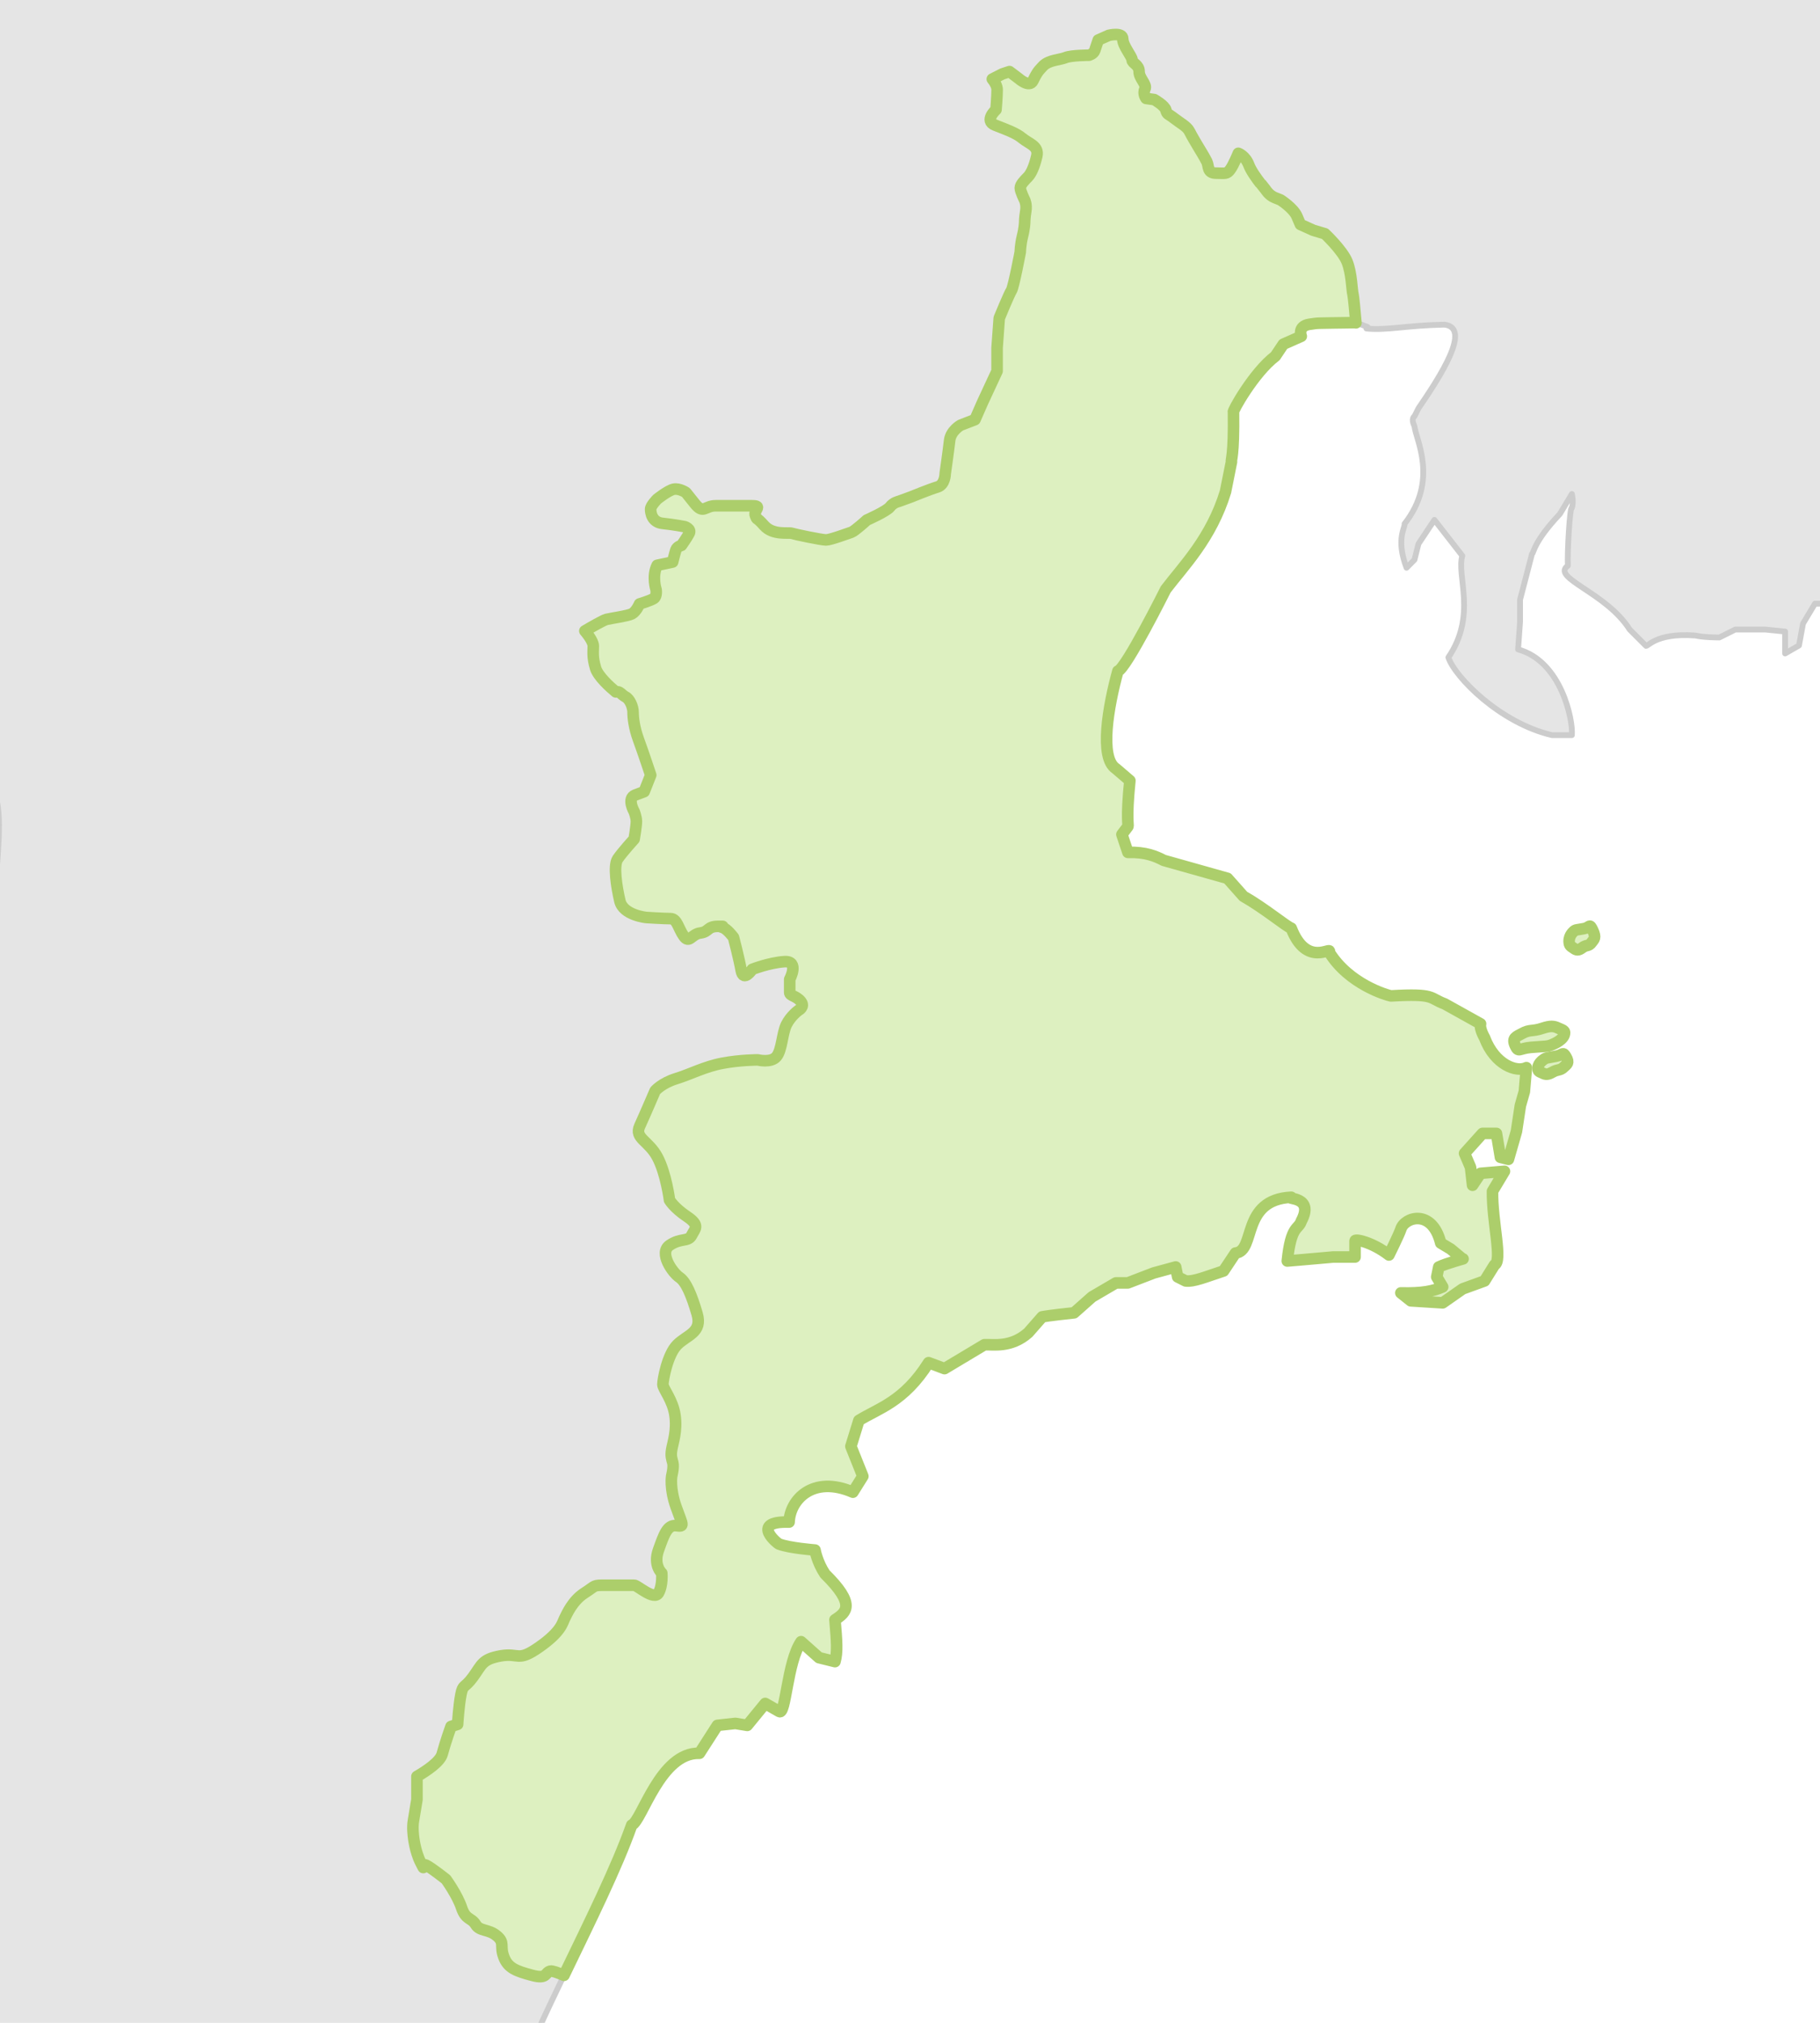 <?xml version="1.0" encoding="UTF-8"?>
<svg id="_レイヤー_1" data-name="レイヤー 1" xmlns="http://www.w3.org/2000/svg" xmlns:xlink="http://www.w3.org/1999/xlink" viewBox="0 0 630 700">
  <defs>
    <style>
      .cls-1 {
        fill: #e5e5e5;
        stroke: #ccc;
        stroke-width: 2px;
      }

      .cls-1, .cls-2 {
        stroke-linejoin: round;
      }

      .cls-3 {
        fill: none;
        stroke-width: 0px;
      }

      .cls-2 {
        fill: #ddf0c0;
        stroke: #acce6b;
        stroke-width: 4px;
      }

      .cls-4 {
        clip-path: url(#clippath);
      }
    </style>
    <clipPath id="clippath">
      <rect class="cls-3" width="630" height="700"/>
    </clipPath>
  </defs>
  <g class="cls-4">
    <path class="cls-1" d="m-21.05-16.16v277.48c1.32.05,2.26.05,2.22-.01.06.11.09-.15.14-.25-.03.36-.06.71-.06.71l6.73,3.61,8.27,5.69c4.47,5.41,3.59,16.76,2.58,30.52l-1.55,7.25c-.3,9.92-8.34,20.3-18.34,30.28v381.32h199.8c4.22-11.13,10.23-23.9,16.46-36.84-2.2-.93-4.09-1.61-4.74-1.45-1.95.49-.96,2.91-6.32,1.45-5.39-1.45-8.31-2.44-9.77-6.34-1.49-3.91.48-4.87-2.45-7.34-2.93-2.42-5.86-1.46-7.31-3.9-1.48-2.44-3.43-1.47-4.88-5.86-1.48-4.4-5.38-9.77-5.38-9.77,0,0-4.87-3.9-6.84-4.88-1.93-.97,0,2.95-1.93-.97-1.97-3.91-2.46-8.79-2.46-8.79,0,0-.49-3.4,0-5.84l1.18-7.13v-8c3.31-1.93,7.99-5.05,8.73-7.72,1.14-4.21,3.05-9.56,3.05-9.56l2.3-.75s.39-6.51,1.14-10.31c.77-3.82,1.14-1.91,4.21-6.12,3.05-4.19,3.05-6.1,9.55-7.26,6.51-1.14,5.73,2.29,13.35-3.05,7.66-5.35,8.02-8.4,8.79-9.92.78-1.53,2.69-6.1,6.88-8.79,4.21-2.69,2.66-2.69,7.64-2.69h9.55c1.16,0,6.87,5.38,8.42,2.69,1.53-2.69,1.14-6.88,1.14-6.88,0,0-3.05-2.69-1.14-8.02,1.91-5.33,3.05-8.77,6.1-8.4,3.05.39,2.29,0-.01-6.49-2.28-6.48-1.52-10.69-1.52-10.69,0,0,.78-3.05.39-4.57-.39-1.53-.78-2.3-.39-4.58.39-2.3,1.91-6.51,1.14-11.83-.75-5.35-4.19-9.17-4.19-10.7s1.53-10.31,4.96-13.74c3.44-3.44,8.79-4.21,6.88-10.7-1.91-6.51-3.83-11.09-6.1-12.61-2.3-1.52-7.26-8.4-3.45-11.08,3.82-2.66,6.48-1.14,7.65-3.44,1.13-2.29,3.04-3.42-1.53-6.49-4.57-3.04-6.12-5.73-6.12-5.73,0,0-1.14-9.16-4.2-14.9-3.05-5.73-8.03-6.49-6.12-10.7,1.91-4.18,5.35-12.22,5.35-12.22,0,0,2.29-2.66,7.25-4.2,4.97-1.52,9.92-4.19,16.05-5.34,6.12-1.16,12.23-1.16,12.23-1.16,0,0,4.57,1.16,6.48-1.14,1.91-2.3,1.92-8.01,3.44-11.09,1.52-3.04,4.21-4.95,4.21-4.95,0,0,2.29-1.16.75-3.07-1.53-1.91-3.83-1.91-3.83-3.04v-4.6s3.47-6.49-1.91-6.1c-5.32.39-11.06,2.66-11.06,2.66,0,0-3.05,4.6-3.82.39-.75-4.19-2.66-11.45-2.66-11.45,0,0-2.3-3.08-3.83-3.44-1.53-.38,2.27-.38-1.53-.38s-3.04,1.91-6.12,2.3c-3.04.36-3.82,3.79-5.71,1.13-1.91-2.66-2.3-6.1-4.6-6.1s-8.4-.39-8.4-.39c0,0-8.01-.77-9.15-5.73-1.16-4.96-2.29-12.22-.77-14.52,1.53-2.29,5.71-6.88,5.71-6.88,0,0,.78-4.57.78-6.1s-.78-3.43-.78-3.43c0,0-2.65-4.6.39-5.73l3.08-1.16,2.27-5.73s-2.66-8.01-4.21-12.22c-1.53-4.2-1.9-7.64-1.9-9.54s-1.16-4.6-2.68-5.35c-1.25-.63-2.01-2.13-3.28-1.67-2.04-1.69-6.18-5.41-7.03-8.25-1.14-3.82-.78-5.73-.78-7.64,0-1.8-2.58-4.84-2.92-5.22,2.16-1.27,6.35-3.7,7.48-3.99,1.52-.39,7.25-1.16,8.78-1.91,1.55-.78,2.67-3.44,2.67-3.44,0,0,3.83-1.16,4.97-1.91,1.13-.77.75-3.05.75-3.05,0,0-1.53-4.6.38-8.41l5.36-1.14s.75-3.05,1.13-4.21c.39-1.14,1.91-1.53,1.91-1.53,0,0,1.91-2.66,2.69-4.2.78-1.52-1.52-2.28-1.52-2.28,0,0-3.83-.75-7.66-1.14-3.82-.39-4.18-3.82-4.18-4.96s2.27-3.44,2.27-3.44c0,0,3.83-3.06,5.74-3.43,1.91-.39,4.21,1.13,4.21,1.13l3.05,3.82c3.05,3.81,3.43.77,7.26.77h12.6c3.83,0,.38,1.52,1.16,3.43.74,1.91,0,0,3.04,3.45,3.06,3.43,8.4,2.29,9.56,2.66,1.14.38,10.32,2.29,11.84,2.29s7.62-2.29,8.79-2.66c1.13-.38,5.32-4.21,5.32-4.21,0,0,6.9-3.05,8.04-4.57,1.14-1.53,3.05-1.91,3.05-1.91l4.21-1.53s6.49-2.66,9.15-3.44c2.68-.78,2.68-4.6,2.68-4.6,0,0,1.16-8.01,1.53-11.44.38-3.45,3.82-5.35,3.82-5.35l4.96-1.92,2.68-6.1,4.97-10.69v-8.02l.75-10.32s3.44-8.38,4.21-9.53c.75-1.14,3.07-13.36,3.07-13.36,0,0,0-2.3.74-5.35.78-3.05.78-4.96.78-4.96,0,0,0-1.53.39-3.83.38-2.3-.39-3.82-.39-3.82,0,0-1.52-3.05-1.52-4.19s1.52-2.68,2.65-3.82c1.16-1.16,2.3-3.82,3.08-7.26.74-3.44-2.69-4.21-4.99-6.1-2.29-1.91-5.71-3.07-9.53-4.58-3.82-1.53.39-5.32.39-5.32,0,0,.39-4.6.39-6.9,0-1.17-.72-2.54-1.67-3.7l3.52-1.79,2.43-.8,3.22,2.43s3.65,3.23,4.87.81c1.2-2.43,1.62-3.23,3.62-5.27,2.04-2,5.67-2,7.69-2.81,2.03-.82,8.09-.82,8.09-.82,0,0,1.61-.42,2.01-1.61.4-1.23,1.22-3.65,1.22-3.65l3.65-1.62s4.84-1.19,4.84,1.23,3.23,6.04,3.23,7.27,2.43,1.61,2.43,4.04,2.83,4.44,2.01,6.06c-.81,1.61.4,3.23.4,3.23l2.83.4s3.64,2.04,4.04,3.65c.41,1.62.79,1.19,2.83,2.82,2.04,1.61,4.47,2.84,5.27,4.46.81,1.62,3.23,5.66,3.23,5.66,0,0,2,3.23,2.8,4.84.82,1.62.03,4.04,3.26,4.04s3.64.4,4.84-1.21c1.21-1.62,2.83-5.66,2.83-5.66,0,0,2.43.82,3.64,4.04.74,1.98,2.62,4.59,4.03,6.42.9,1.16,1.65,2.08,1.65,2.08,0,0,1.2,2.04,3.23,2.84l2,.8s4.45,2.82,5.67,5.66l1.21,2.83,4.44,2.01,4.05,1.21s6.05,5.67,7.68,9.71c1.61,4.05,1.61,9.7,2.04,11.32.2.86.64,5.56,1.01,9.79.86.16,1.65.33,3.35,1.04.11.09.56.03.98.48,0,.04,0,.07-.03.1-.04.03-.1.07-.17.09-.01,0-.03.01-.04.02-.22.08-.44.12-.37.14h0s0,0,0,0c7.35.69,13.61-1.09,26.99-1.35,9.52,1.04-1.32,17.76-8.97,28.96l-1.38,2.75s-1.36.7,0,3.46c.42,4.56,8.45,18.57-3.45,33.78.37,1.04-3.13,5.2.7,15.18l2.75-2.77,1.38-5.51,5.52-8.29,9.66,12.41c-2.08,7.02,5.15,20.54-4.83,35.18,2.18,6.7,17.84,22.71,35.87,26.9h6.88c.48-4.96-3.57-25.57-18.62-29.66l.69-9.65v-7.58l4.14-15.87c.63-.12.21-3.77,9.65-13.79l4.14-6.9s.69,2.75,0,4.83c-.69-.8-1.65,15.72-1.38,19.99-5.99,4.23,13.25,9.17,21.39,22.08l5.51,5.52c.44,1.15,2.75-4.54,17.25-3.44,2.74.68,8.27.68,8.27.68l5.52-2.75h10.34l6.91.69v7.6l4.81-2.77,1.39-7.58,4.14-6.9h6.21l7.58-.7,13.1,3.47h10.35l2.74,5.51.99.49V-16.16H-21.05Z"/>
    <g>
      <path class="cls-2" d="m436.32,63.5c-1.41-1.83-3.29-4.44-4.03-6.41-1.21-3.22-3.64-4.04-3.64-4.04,0,0-1.62,4.04-2.83,5.66-1.21,1.61-1.61,1.21-4.84,1.21s-2.44-2.41-3.26-4.04c-.8-1.61-2.8-4.84-2.8-4.84,0,0-2.43-4.04-3.23-5.66-.8-1.61-3.23-2.85-5.27-4.45-2.04-1.62-2.42-1.2-2.83-2.82-.4-1.61-4.04-3.65-4.04-3.65l-2.83-.4s-1.21-1.62-.4-3.23c.82-1.62-2.01-3.64-2.01-6.06s-2.43-2.84-2.43-4.04-3.23-4.85-3.23-7.27-4.84-1.23-4.84-1.23l-3.65,1.62s-.82,2.42-1.22,3.65c-.4,1.19-2.01,1.61-2.01,1.61,0,0-6.06,0-8.09.82-2.01.81-5.65.81-7.69,2.81-2,2.04-2.43,2.84-3.62,5.27-1.22,2.43-4.87-.81-4.87-.81l-3.22-2.43-2.43.8-3.52,1.79c.95,1.16,1.67,2.53,1.67,3.7,0,2.3-.39,6.9-.39,6.9,0,0-4.21,3.79-.39,5.32,3.82,1.52,7.25,2.67,9.53,4.58,2.3,1.9,5.73,2.66,4.99,6.1-.78,3.44-1.92,6.1-3.08,7.26-1.13,1.14-2.65,2.67-2.65,3.82s1.52,4.19,1.52,4.19c0,0,.77,1.52.39,3.82-.39,2.3-.39,3.83-.39,3.83,0,0,0,1.91-.78,4.96-.74,3.05-.74,5.35-.74,5.35,0,0-2.31,12.22-3.07,13.36-.77,1.15-4.21,9.53-4.21,9.53l-.75,10.32v8.02l-4.97,10.69-2.68,6.1-4.96,1.92s-3.44,1.9-3.82,5.35c-.38,3.43-1.53,11.44-1.53,11.44,0,0,0,3.82-2.68,4.6-2.66.78-9.15,3.44-9.15,3.44l-4.21,1.53s-1.91.38-3.05,1.91c-1.14,1.52-8.04,4.57-8.04,4.57,0,0-4.2,3.83-5.32,4.21-1.17.38-7.27,2.66-8.79,2.66s-10.7-1.91-11.84-2.29c-1.16-.38-6.49.77-9.56-2.66-3.04-3.45-2.3-1.55-3.04-3.45-.78-1.91,2.68-3.43-1.16-3.43h-12.6c-3.83,0-4.21,3.04-7.26-.77l-3.05-3.82s-2.3-1.52-4.21-1.13c-1.91.36-5.74,3.43-5.74,3.43,0,0-2.27,2.29-2.27,3.44s.36,4.57,4.18,4.96c3.83.39,7.66,1.14,7.66,1.14,0,0,2.3.77,1.52,2.28-.78,1.53-2.69,4.2-2.69,4.2,0,0-1.52.39-1.91,1.53-.38,1.16-1.13,4.21-1.13,4.21l-5.36,1.14c-1.91,3.82-.38,8.41-.38,8.41,0,0,.38,2.29-.75,3.05-1.14.75-4.97,1.91-4.97,1.91,0,0-1.13,2.66-2.67,3.44-1.53.75-7.26,1.52-8.78,1.91-1.13.29-5.32,2.71-7.48,3.99.33.39,2.92,3.42,2.92,5.22,0,1.91-.36,3.82.78,7.64.85,2.85,4.99,6.56,7.03,8.25,1.27-.46,2.03,1.04,3.28,1.67,1.52.75,2.68,3.44,2.68,5.35s.36,5.35,1.9,9.54c1.55,4.21,4.21,12.22,4.21,12.22l-2.27,5.73-3.08,1.16c-3.04,1.13-.39,5.73-.39,5.73,0,0,.78,1.91.78,3.43s-.78,6.1-.78,6.1c0,0-4.18,4.6-5.71,6.88-1.52,2.3-.39,9.56.77,14.52,1.14,4.96,9.15,5.73,9.15,5.73,0,0,6.13.39,8.4.39s2.69,3.44,4.6,6.1c1.9,2.66,2.68-.77,5.71-1.13,3.08-.39,2.3-2.3,6.12-2.3s0,0,1.53.38c1.53.36,3.83,3.44,3.83,3.44,0,0,1.91,7.26,2.66,11.45.77,4.21,3.82-.39,3.82-.39,0,0,5.74-2.27,11.06-2.66,5.38-.39,1.91,6.1,1.91,6.1v4.6c0,1.13,2.3,1.13,3.83,3.04,1.53,1.91-.75,3.07-.75,3.07,0,0-2.69,1.91-4.21,4.95-1.52,3.08-1.53,8.79-3.44,11.09-1.91,2.3-6.48,1.14-6.48,1.14,0,0-6.12,0-12.23,1.16-6.13,1.14-11.08,3.82-16.05,5.34-4.96,1.53-7.25,4.2-7.25,4.2,0,0-3.44,8.04-5.35,12.22-1.91,4.21,3.06,4.97,6.12,10.7,3.05,5.74,4.2,14.9,4.2,14.9,0,0,1.55,2.69,6.12,5.73,4.57,3.08,2.66,4.21,1.53,6.49-1.17,2.3-3.83.78-7.65,3.44-3.81,2.68,1.16,9.56,3.45,11.08,2.27,1.52,4.2,6.1,6.1,12.61,1.91,6.49-3.44,7.26-6.88,10.7-3.43,3.43-4.96,12.22-4.96,13.74s3.44,5.35,4.19,10.7c.77,5.32-.75,9.53-1.14,11.83-.39,2.29,0,3.05.39,4.59.39,1.52-.39,4.57-.39,4.57,0,0-.77,4.21,1.52,10.69,2.3,6.49,3.07,6.88.01,6.49-3.05-.36-4.19,3.08-6.1,8.4-1.91,5.34,1.14,8.02,1.14,8.02,0,0,.39,4.2-1.14,6.88-1.55,2.69-7.26-2.69-8.42-2.69h-9.55c-4.97,0-3.43,0-7.64,2.69-4.19,2.69-6.1,7.26-6.88,8.79-.77,1.52-1.13,4.57-8.79,9.92-7.62,5.34-6.84,1.91-13.35,3.05-6.49,1.16-6.49,3.07-9.55,7.26-3.06,4.21-3.44,2.3-4.21,6.12-.75,3.81-1.14,10.31-1.14,10.31l-2.3.75s-1.91,5.35-3.05,9.56c-.74,2.67-5.41,5.8-8.73,7.72v8l-1.18,7.13c-.49,2.44,0,5.84,0,5.84,0,0,.48,4.88,2.46,8.79,1.93,3.92,0,0,1.93.97,1.97.99,6.84,4.88,6.84,4.88,0,0,3.9,5.36,5.38,9.77,1.45,4.39,3.4,3.42,4.88,5.86,1.45,2.44,4.38,1.48,7.31,3.9,2.94,2.47.96,3.43,2.45,7.34,1.46,3.9,4.38,4.88,9.77,6.34,5.36,1.45,4.38-.96,6.32-1.45.65-.16,2.54.51,4.74,1.45,8.9-18.47,18.24-37.26,23.45-52,3.5-1.31,9.85-25.28,23.44-24.83l6.21-9.66,6.21-.68,4.13.68,6.21-7.59,4.83,2.77c2.31,1.56,2.72-17.01,7.58-24.14l6.21,5.53,5.53,1.36c.94-3.28.62-7.13,0-14.48,4.05-2.58,7.26-5.31-3.47-15.86-2.74-4.13-3.44-8.27-3.44-8.27,0,0-8.97-.7-12.41-2.07.22.48-10.78-8.01,3.44-7.6.28-7.63,8.16-16.36,22.08-10.35l3.45-5.51-4.14-10.35,2.77-8.97c6.78-4.21,15.61-6.44,24.13-19.99l5.51,2.06,13.81-8.27c2.9-.15,9.13,1.19,15.17-4.14l4.83-5.51c.78-.13,2.43-.47,11.04-1.39l6.21-5.51,8.27-4.84h4.14l8.95-3.44,7.6-2.07.68,3.44,2.77,1.39c2.86.34,6.98-1.45,13.12-3.45l4.13-6.21c7.15-.65,1.76-18.48,19.3-19.3-2.01.76,8.13-.44,3.47,8.27-.94,3.01-3.55,1.18-4.84,13.79,2.89-.25,7.01-.58,15.86-1.38h7.6v-5.53c-.37-.88,5.72.21,11.73,4.83,0,0,3.44-6.9,4.13-8.96,1.24-4.14,10.82-7.18,13.79,4.83l3.45,2.07,4.14,3.44c1.25-.33-5.57,1.47-8.27,2.77l-.7,3.44,2.06,3.45c-3.2,1.42-7.04,2.28-14.48,2.08l3.44,2.74,11.04.7,6.91-4.83,7.58-2.75,3.44-5.53c2.88-1.34-.82-14.74-.69-25.51l4.14-6.9-8.27.7-2.77,4.13-.7-6.21-2.07-4.83,6.21-6.9h4.83l1.38,8.27,2.77.69,2.77-9.65,1.36-8.96,1.38-4.83.7-8.28c-3.38,1.69-10.91-.91-14.48-10.34.47.72-1.84-2.79-1.38-4.82l-12.42-6.91c-5.5-2.02-3.09-3.64-18.62-2.75-1.46-.29-14.52-4.03-21.38-15.17,1.18-2.3-7.77,5.57-13.12-8.27-1.8-.66-9.32-6.95-16.55-11.04l-5.52-6.21-22.06-6.21c-2.78-1.45-6.26-2.94-12.4-2.77l-2.08-6.21,2.08-2.74c.28-.73-.7-2.16.68-15.88l-4.82-4.13c-5.84-3.76-2.65-21.68.67-33.78,2.77-.7,16.56-28.28,16.56-28.28,6.11-8.05,15.75-17.61,20.69-33.79l2.07-10.34c-.25-.72.9-1.71.7-17.25-.62.13,6.95-13.59,14.48-19.31l2.77-4.14,6.21-2.75s-1.39-3.44,2.74-4.13c3.88-.52.49-.35,15.86-.59.11.02.22.05.32.07-.37-4.24-.81-8.94-1.01-9.79-.43-1.62-.43-7.27-2.04-11.32-1.62-4.04-7.68-9.71-7.68-9.71l-4.05-1.21-4.44-2.01-1.21-2.83c-1.22-2.84-5.67-5.66-5.67-5.66l-2-.8c-2.04-.81-3.23-2.84-3.23-2.84,0,0-.75-.91-1.65-2.08"/>
      <path class="cls-2" d="m532.42,370.25c-.46-1.99,1.59-3.38,2.07-3.71.82-.56,1.14-.43,4.2-1.04,2.44-.48,2.24-1.75,3.39.23,1.25,2.15.27,2.53-.71,3.49-1.41,1.38-2.03.68-4.01,1.82-1.54.89-2.34.83-3.32.33-.5-.26-1.48-.49-1.63-1.13Z"/>
      <path class="cls-2" d="m541.59,357.29c.06,2.46-3.71,3.96-4.59,4.31-1.51.6-1.98.42-7.12.85-4.1.35-4.2,1.91-5.37-.61-1.28-2.74.42-3.1,2.33-4.17,2.74-1.54,3.49-.63,7.07-1.83,2.78-.93,4.04-.78,5.45-.08.72.36,2.21.73,2.23,1.52Z"/>
      <path class="cls-2" d="m543.27,326.66c-.57-2.46,1.1-4.01,1.49-4.37.67-.62.96-.45,3.58-.95,2.09-.4,1.81-1.96,2.98.54,1.27,2.72.45,3.1-.33,4.2-1.12,1.58-1.71.68-3.34,1.92-1.27.97-1.97.83-2.86.16-.46-.35-1.33-.7-1.51-1.5Z"/>
    </g>
  </g>
</svg>